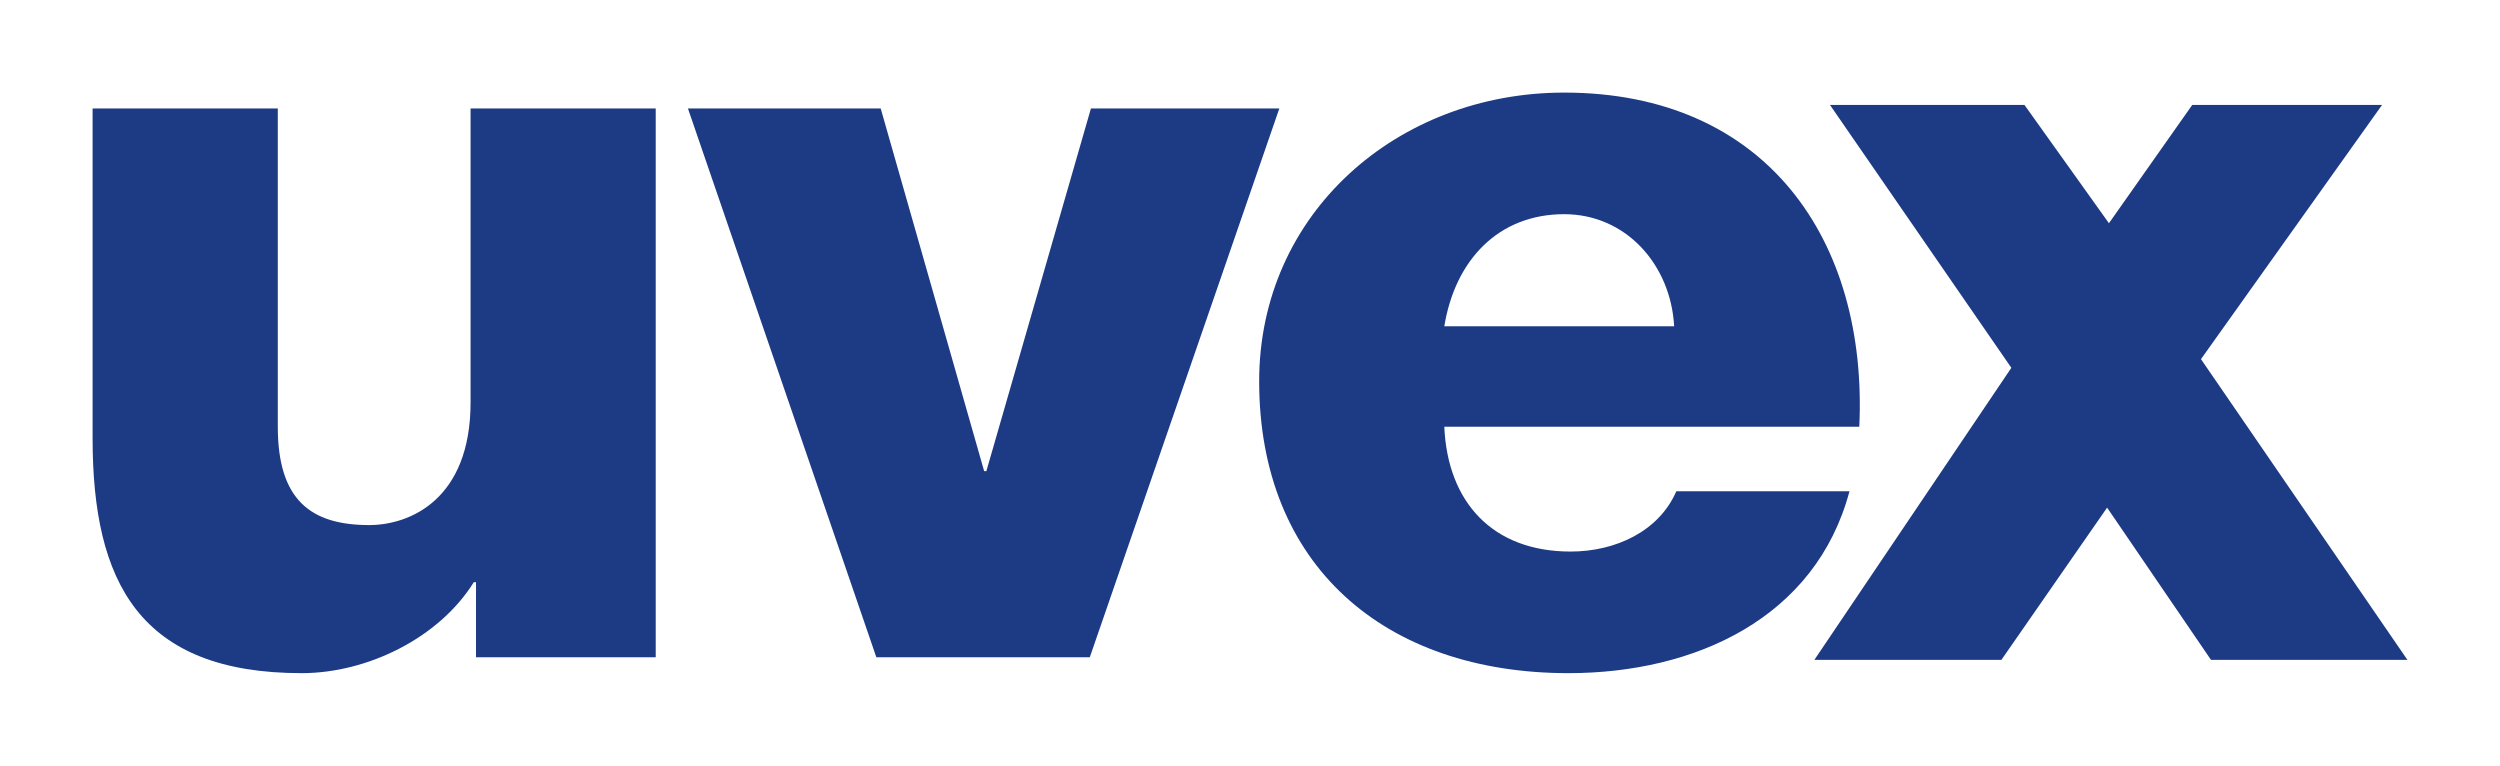 <svg id="svg2" height="293.031" width="956.693" version="1.0" xmlns="http://www.w3.org/2000/svg">
  <defs id="defs4"></defs>
  <g id="layer1" transform="translate(-27.507,260.755)">
    <g id="g35747" transform="translate(35.433,35.431)">
      <path id="path35511" style="fill:#1d3b85;fill-rule:nonzero;stroke:none" d="M 544.779,-171.331 C 548.941,-196.826 565.613,-214.222 590.633,-214.222 C 614.386,-214.222 631.466,-194.79 632.732,-171.331 L 544.779,-171.331 z M 703.584,-132.874 C 706.909,-204.11 668.158,-260.755 590.633,-260.755 C 526.862,-260.755 473.927,-214.629 473.927,-150.27 C 473.927,-79.871 521.863,-38.586 592.285,-38.586 C 640.65,-38.586 686.912,-59.647 699.829,-108.194 L 633.569,-108.194 C 626.896,-92.811 610.224,-85.119 593.122,-85.119 C 563.125,-85.119 546.023,-104.144 544.779,-132.874 L 703.584,-132.874"></path>
      <path id="path35515" style="fill:#1d3b85;fill-rule:nonzero;stroke:none" d="M 243.003,-254.67 L 172.152,-254.67 L 172.152,-142.194 C 172.152,-104.959 148.806,-95.254 133.378,-95.254 C 110.869,-95.254 98.382,-104.959 98.382,-132.874 L 98.382,-254.67 L 27.507,-254.67 L 27.507,-128.44 C 27.507,-73.401 45.446,-38.586 107.543,-38.586 C 132.541,-38.586 160.049,-51.956 173.396,-73.401 L 174.233,-73.401 L 174.233,-44.671 L 243.003,-44.671 L 243.003,-254.67"></path>
      <path id="path35519" style="fill:#1d3b85;fill-rule:nonzero;stroke:none" d="M 481.641,-254.67 L 409.545,-254.67 L 369.527,-115.885 L 368.69,-115.885 L 329.102,-254.67 L 255.332,-254.67 L 327.428,-44.671 L 409.116,-44.671 L 481.641,-254.67"></path>
      <path id="path35529" style="fill:#1d3b85;fill-rule:nonzero;stroke:none" d="M 692.364,-256.027 L 766.79,-256.027 L 799.116,-210.761 L 830.99,-256.027 L 903.629,-256.027 L 834.338,-158.753 L 913.334,-43.676 L 838.162,-43.676 L 798.415,-101.927 L 757.967,-43.676 L 686.392,-43.676 L 761.768,-155.428 L 692.364,-256.027"></path>
    </g>
  </g>
</svg>

